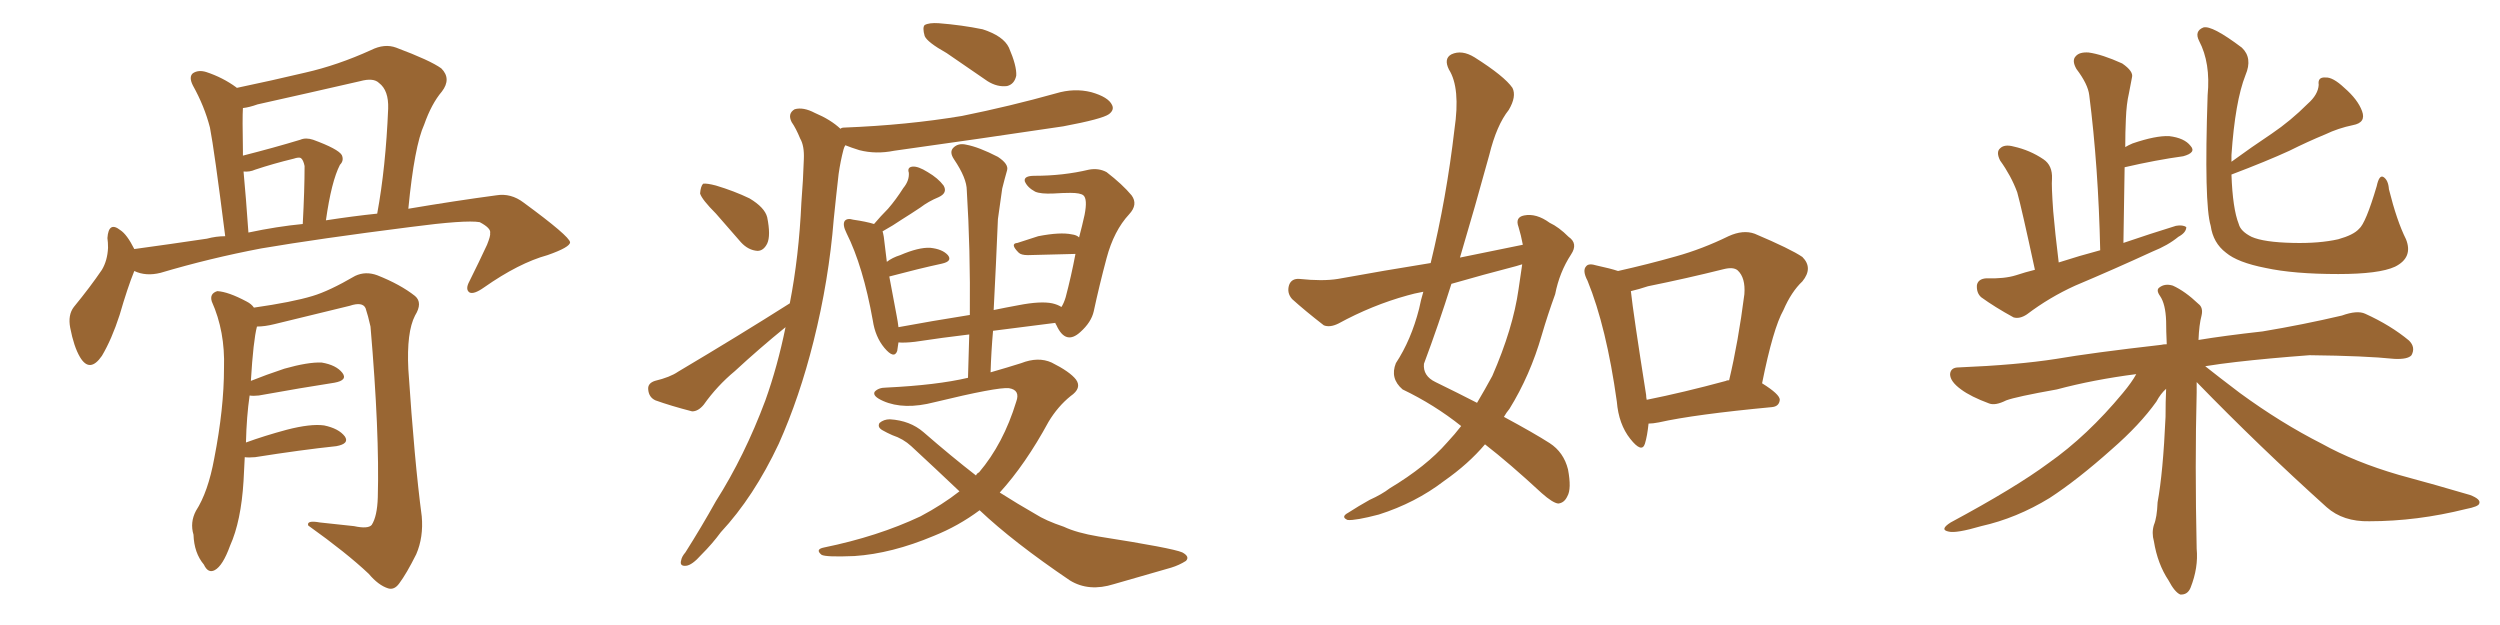 <svg xmlns="http://www.w3.org/2000/svg" xmlns:xlink="http://www.w3.org/1999/xlink" width="600" height="150"><path fill="#996633" padding="10" d="M32.23 65.04L32.23 65.04Q30.62 68.99 28.71 75.59L28.71 75.59Q26.81 81.45 24.46 85.40L24.46 85.40Q21.53 89.65 19.19 85.69L19.19 85.69Q17.72 83.20 16.85 78.66L16.85 78.66Q16.26 75.59 17.72 73.68L17.72 73.68Q21.68 68.85 24.46 64.75L24.46 64.75Q25.78 62.55 25.93 59.47L25.93 59.47Q25.93 58.15 25.78 57.13L25.78 57.13Q26.07 53.03 28.86 55.22L28.86 55.22Q30.47 56.25 32.23 59.77L32.23 59.77Q40.87 58.59 49.66 57.28L49.66 57.28Q51.86 56.69 54.05 56.69L54.05 56.69Q51.42 35.89 50.39 30.62L50.39 30.62Q49.07 25.49 46.29 20.51L46.29 20.51Q45.26 18.46 46.29 17.58L46.29 17.58Q47.61 16.70 49.51 17.29L49.51 17.29Q53.47 18.60 56.69 20.95L56.69 20.95Q56.69 20.95 56.84 21.09L56.84 21.09Q65.19 19.34 73.24 17.43L73.24 17.43Q81.01 15.67 89.06 12.01L89.06 12.01Q92.29 10.40 95.07 11.43L95.07 11.43Q103.27 14.50 105.91 16.41L105.91 16.41Q108.40 18.90 106.05 21.97L106.05 21.97Q103.56 24.90 101.81 29.88L101.81 29.88Q99.46 35.01 98.00 50.10L98.00 50.10Q109.28 48.19 119.09 46.88L119.09 46.88Q122.61 46.29 125.68 48.63L125.68 48.63Q136.67 56.69 136.82 58.15L136.82 58.15Q136.82 59.33 131.40 61.23L131.40 61.23Q124.51 63.13 116.16 68.99L116.16 68.99Q113.67 70.75 112.65 70.17L112.65 70.17Q111.62 69.43 112.65 67.53L112.65 67.53Q114.99 62.84 116.89 58.74L116.89 58.74Q117.77 56.54 117.63 55.96L117.63 55.96Q117.92 54.79 115.14 53.32L115.14 53.32Q111.77 52.73 98.44 54.49L98.44 54.49Q76.46 57.28 62.70 59.62L62.70 59.62Q50.39 61.96 38.53 65.48L38.53 65.48Q35.01 66.36 32.23 65.04ZM78.22 52.88L78.22 52.88Q84.81 51.86 90.53 51.27L90.53 51.27Q92.58 40.14 93.16 26.07L93.16 26.07Q93.31 21.68 90.97 19.92L90.97 19.92Q89.65 18.60 86.43 19.48L86.43 19.48Q74.27 22.27 61.82 25.05L61.82 25.05Q59.77 25.78 58.30 25.93L58.30 25.93Q58.15 28.27 58.30 36.18L58.30 36.18Q58.30 36.77 58.30 37.35L58.30 37.35Q65.77 35.45 72.07 33.54L72.07 33.54Q73.39 32.96 75.15 33.54L75.15 33.54Q81.15 35.74 82.03 37.21L82.03 37.21Q82.62 38.53 81.59 39.55L81.59 39.55Q79.54 43.51 78.22 52.88ZM59.62 55.81L59.62 55.81Q66.50 54.35 72.66 53.76L72.66 53.76Q73.10 45.56 73.10 39.84L73.10 39.84Q72.80 38.38 72.22 37.94L72.22 37.94Q71.78 37.65 70.46 38.09L70.46 38.09Q65.63 39.26 61.23 40.72L61.23 40.72Q59.91 41.31 58.45 41.16L58.45 41.16Q59.03 47.31 59.62 55.81ZM58.74 109.72L58.74 109.72L58.74 109.72Q58.59 112.35 58.45 115.43L58.45 115.43Q57.86 125.10 55.22 130.96L55.22 130.96Q53.47 135.79 51.56 136.82L51.56 136.82Q49.95 137.70 48.93 135.50L48.93 135.50Q46.58 132.71 46.44 128.32L46.44 128.32Q45.56 125.39 47.02 122.61L47.02 122.61Q49.95 118.07 51.42 110.01L51.42 110.01Q53.76 98.00 53.76 88.33L53.76 88.33Q54.05 79.54 50.83 72.36L50.83 72.36Q50.24 70.46 52.15 69.87L52.15 69.87Q54.79 70.02 59.18 72.36L59.18 72.36Q60.35 72.95 60.94 73.83L60.94 73.83Q70.17 72.51 75 71.04L75 71.04Q78.96 69.87 85.25 66.21L85.25 66.21Q87.74 65.04 90.53 66.06L90.53 66.06Q96.09 68.26 99.61 71.04L99.61 71.04Q101.51 72.66 99.61 75.73L99.61 75.73Q97.56 79.69 98.00 88.62L98.00 88.62Q99.46 110.60 101.22 123.93L101.22 123.93Q101.66 128.91 99.90 133.01L99.90 133.01Q97.56 137.70 95.80 140.04L95.80 140.04Q94.63 141.65 93.16 141.21L93.16 141.21Q90.82 140.48 88.48 137.70L88.48 137.70Q83.20 132.71 73.97 126.12L73.97 126.12Q73.54 124.80 76.76 125.39L76.76 125.39Q80.86 125.83 84.96 126.27L84.96 126.27Q88.33 127.00 89.21 125.98L89.21 125.98Q90.53 123.93 90.67 119.38L90.67 119.38Q91.11 103.86 88.92 78.37L88.92 78.37Q88.33 75.73 87.74 73.97L87.74 73.97Q87.01 72.36 83.94 73.39L83.94 73.39Q74.85 75.59 65.92 77.78L65.92 77.78Q63.57 78.37 61.67 78.37L61.67 78.37Q60.79 81.74 60.21 91.41L60.21 91.41Q63.87 89.94 68.26 88.48L68.26 88.48Q73.97 86.87 77.20 87.01L77.20 87.01Q80.71 87.60 82.18 89.50L82.18 89.50Q83.50 91.26 80.27 91.85L80.27 91.85Q72.66 93.02 62.11 94.92L62.11 94.92Q60.79 95.07 59.91 94.92L59.91 94.92Q59.18 99.90 59.03 106.20L59.03 106.20Q63.43 104.59 68.85 103.13L68.85 103.13Q74.56 101.66 77.78 102.10L77.78 102.10Q81.30 102.83 82.76 104.74L82.76 104.74Q83.94 106.49 80.71 107.08L80.71 107.08Q72.36 107.96 61.23 109.72L61.23 109.72Q59.62 109.86 58.74 109.72ZM227.20 12.74L227.20 12.74Q222.51 10.11 221.92 8.64L221.92 8.64Q221.34 6.59 221.92 6.01L221.92 6.01Q222.95 5.42 225.29 5.57L225.29 5.57Q230.86 6.01 235.84 7.03L235.84 7.03Q240.82 8.64 242.14 11.43L242.14 11.43Q244.04 15.82 243.90 18.16L243.90 18.16Q243.46 20.21 241.70 20.65L241.70 20.65Q239.36 20.95 237.01 19.48L237.01 19.48Q231.74 15.82 227.20 12.74ZM171.83 51.27L171.83 51.27Q168.46 47.90 168.02 46.44L168.02 46.44Q168.16 44.68 168.75 44.09L168.75 44.09Q169.63 43.95 171.83 44.53L171.83 44.53Q176.22 45.85 179.88 47.61L179.88 47.61Q183.54 49.80 184.13 52.15L184.13 52.15Q185.01 56.54 184.13 58.45L184.13 58.45Q183.25 60.21 181.79 60.21L181.79 60.21Q179.59 60.06 177.83 58.15L177.83 58.15Q174.61 54.49 171.83 51.27ZM189.55 72.80L189.55 72.80Q191.75 61.52 192.33 48.63L192.33 48.63Q192.77 43.07 192.92 38.23L192.92 38.23Q193.07 35.01 192.04 33.25L192.04 33.25Q191.02 30.76 189.99 29.30L189.99 29.30Q188.96 27.25 190.72 26.22L190.72 26.22Q192.77 25.63 195.56 27.10L195.56 27.10Q199.37 28.71 201.71 30.91L201.71 30.91Q202.00 30.62 202.59 30.62L202.59 30.62Q217.68 30.03 230.86 27.83L230.86 27.83Q242.43 25.49 253.42 22.41L253.42 22.41Q257.81 21.09 261.91 22.12L261.91 22.12Q266.02 23.29 266.89 25.20L266.89 25.20Q267.48 26.37 266.16 27.39L266.16 27.39Q264.55 28.56 255.18 30.32L255.18 30.32Q234.52 33.40 214.60 36.18L214.60 36.18Q210.21 37.06 206.25 36.04L206.25 36.04Q204.35 35.45 202.88 34.86L202.88 34.86Q202.59 35.30 202.44 35.89L202.44 35.89Q201.71 38.67 201.27 41.75L201.27 41.75Q200.68 46.88 200.10 52.59L200.10 52.59Q198.93 67.24 195.26 81.88L195.26 81.88Q191.89 95.36 186.91 106.49L186.91 106.49Q180.91 119.24 173.00 127.73L173.00 127.73Q170.95 130.52 168.31 133.15L168.31 133.15Q166.11 135.64 164.65 135.79L164.65 135.79Q163.04 135.94 163.48 134.47L163.48 134.47Q163.62 133.59 164.50 132.57L164.50 132.57Q168.31 126.56 171.83 120.26L171.83 120.26Q178.71 109.42 183.69 96.09L183.69 96.09Q186.62 87.89 188.53 78.52L188.53 78.52Q182.23 83.64 176.37 89.06L176.37 89.06Q172.12 92.58 168.90 97.12L168.90 97.12Q167.58 98.73 166.11 98.73L166.11 98.73Q160.99 97.41 157.32 96.09L157.32 96.09Q155.71 95.36 155.57 93.46L155.57 93.46Q155.42 91.99 157.18 91.41L157.18 91.41Q160.84 90.53 162.74 89.21L162.74 89.21Q177.54 80.42 189.55 72.80ZM235.11 122.46L235.11 122.46L235.11 122.46Q229.98 126.27 224.12 128.61L224.12 128.61Q214.01 132.86 205.08 133.45L205.08 133.45Q198.19 133.74 197.17 133.15L197.17 133.15Q195.56 131.84 197.75 131.40L197.75 131.40Q210.64 128.76 220.90 123.93L220.90 123.93Q226.17 121.14 230.27 117.92L230.27 117.92Q224.56 112.50 218.70 107.08L218.70 107.08Q216.80 105.32 214.16 104.44L214.16 104.44Q212.84 103.86 211.82 103.27L211.82 103.27Q210.50 102.54 211.08 101.51L211.08 101.51Q212.11 100.63 213.57 100.63L213.57 100.63Q218.41 100.93 221.63 103.71L221.63 103.71Q228.37 109.57 234.23 114.11L234.23 114.11Q234.52 113.53 234.96 113.38L234.96 113.38Q240.82 106.49 243.90 96.39L243.90 96.39Q244.92 93.60 242.14 93.16L242.14 93.16Q239.36 92.87 224.27 96.53L224.27 96.53Q216.94 98.44 211.96 96.24L211.96 96.24Q209.33 95.07 209.91 94.04L209.91 94.04Q210.79 93.02 212.70 93.02L212.70 93.02Q224.85 92.43 232.32 90.67L232.32 90.67Q232.47 85.25 232.62 80.27L232.62 80.27Q226.32 81.01 219.58 82.03L219.58 82.03Q217.09 82.32 215.63 82.18L215.63 82.18Q215.48 83.20 215.33 84.23L215.33 84.23Q214.60 86.28 212.26 83.50L212.26 83.50Q210.06 80.86 209.47 76.90L209.47 76.90Q207.13 63.87 203.17 55.96L203.17 55.96Q202.15 53.91 202.73 53.03L202.73 53.03Q203.32 52.29 204.79 52.73L204.79 52.73Q207.86 53.17 209.77 53.76L209.77 53.76Q211.38 51.86 213.13 50.10L213.13 50.10Q215.04 47.90 216.80 45.12L216.80 45.12Q218.26 43.36 218.12 41.46L218.12 41.46Q217.68 40.14 218.99 39.99L218.99 39.99Q220.31 39.84 222.66 41.31L222.66 41.31Q225.15 42.77 226.46 44.53L226.46 44.53Q227.49 46.29 225.29 47.31L225.29 47.31Q222.80 48.34 220.90 49.80L220.90 49.80Q218.70 51.27 216.36 52.73L216.36 52.73Q214.45 54.05 211.82 55.52L211.82 55.52Q211.96 55.96 212.11 56.84L212.11 56.84Q212.26 58.30 212.84 62.84L212.84 62.84Q214.16 61.82 216.06 61.23L216.06 61.23Q220.46 59.33 223.24 59.47L223.24 59.47Q226.17 59.77 227.49 61.23L227.49 61.23Q228.66 62.70 226.03 63.28L226.03 63.28Q220.61 64.45 213.43 66.36L213.43 66.36Q214.16 70.31 215.19 75.73L215.19 75.73Q215.48 77.20 215.63 78.52L215.63 78.52Q223.54 77.05 232.76 75.59L232.76 75.59Q232.91 59.77 232.03 45.70L232.03 45.70Q232.03 42.77 228.96 38.23L228.96 38.23Q227.78 36.47 228.81 35.45L228.81 35.45Q229.98 34.28 231.88 34.72L231.88 34.72Q234.96 35.30 239.50 37.65L239.50 37.65Q242.14 39.40 241.70 40.87L241.70 40.87Q241.11 42.92 240.53 45.26L240.53 45.26Q240.09 48.19 239.50 52.59L239.50 52.59Q239.06 63.28 238.48 74.41L238.48 74.41Q241.26 73.83 244.48 73.24L244.48 73.24Q249.76 72.22 252.54 72.80L252.54 72.80Q253.86 73.10 254.74 73.68L254.74 73.68Q255.32 72.80 255.76 71.34L255.76 71.34Q257.08 66.36 258.11 60.94L258.11 60.94Q252.98 61.08 246.68 61.23L246.68 61.23Q245.07 61.23 244.48 60.64L244.48 60.64Q242.29 58.45 244.19 58.30L244.19 58.30Q246.53 57.57 249.17 56.69L249.17 56.69Q254.44 55.66 257.23 56.25L257.23 56.25Q258.40 56.40 258.98 56.98L258.98 56.98Q259.72 54.20 260.30 51.56L260.30 51.56Q261.04 47.75 260.01 46.88L260.01 46.88Q259.28 46.29 256.93 46.29L256.93 46.29Q255.18 46.29 252.83 46.44L252.83 46.44Q249.76 46.58 248.44 46.00L248.44 46.00Q246.53 44.97 245.95 43.51L245.95 43.51Q245.65 42.19 248.29 42.19L248.29 42.19Q255.18 42.19 261.33 40.72L261.33 40.72Q263.67 40.28 265.58 41.31L265.58 41.31Q269.38 44.24 271.58 46.88L271.58 46.88Q273.19 49.07 271.00 51.42L271.00 51.42Q267.33 55.37 265.58 61.96L265.58 61.96Q263.82 68.55 262.50 74.71L262.50 74.71Q261.91 77.34 259.28 79.69L259.28 79.69Q255.76 82.91 253.56 78.08L253.56 78.08Q253.27 77.64 253.27 77.49L253.27 77.49Q246.24 78.37 238.33 79.39L238.33 79.39Q237.89 84.38 237.74 89.36L237.74 89.36Q241.85 88.18 245.07 87.16L245.07 87.16Q249.17 85.55 252.39 87.01L252.39 87.01Q256.79 89.21 258.25 91.11L258.25 91.11Q259.72 93.16 256.93 95.07L256.93 95.07Q253.86 97.56 251.66 101.22L251.66 101.22Q246.09 111.47 239.94 118.21L239.94 118.21Q244.34 121.00 248.44 123.34L248.44 123.34Q250.93 124.95 255.32 126.42L255.32 126.42Q258.40 127.88 263.67 128.76L263.67 128.76Q281.40 131.54 283.74 132.57L283.74 132.57Q285.64 133.59 284.62 134.62L284.62 134.62Q283.01 135.64 281.10 136.23L281.10 136.23Q275.39 137.84 267.33 140.19L267.33 140.19Q261.33 142.09 256.79 139.31L256.79 139.31Q243.16 130.08 235.11 122.46ZM365.48 58.74L365.48 58.74Q365.04 56.40 364.45 54.49L364.45 54.49Q363.57 52.15 365.77 51.71L365.77 51.71Q368.70 51.12 371.92 53.47L371.92 53.47Q374.12 54.49 376.46 56.84L376.46 56.84Q378.81 58.45 377.05 61.08L377.05 61.08Q374.27 65.33 373.24 70.61L373.24 70.61Q371.48 75.44 370.02 80.42L370.02 80.42Q367.24 90.09 362.26 98.14L362.26 98.14Q361.52 99.02 360.94 100.05L360.94 100.05Q368.26 104.00 371.92 106.35L371.92 106.35Q375.29 108.54 376.32 112.65L376.32 112.65Q377.20 117.33 376.17 119.09L376.17 119.09Q375.44 120.70 373.97 120.85L373.97 120.85Q372.66 120.70 370.02 118.36L370.02 118.36Q362.26 111.18 356.40 106.64L356.40 106.64Q352.44 111.33 346.58 115.43L346.58 115.43Q339.70 120.70 330.91 123.49L330.91 123.49Q325.34 124.95 323.44 124.80L323.44 124.80Q321.68 124.07 323.58 123.05L323.58 123.05Q326.07 121.44 328.71 119.97L328.71 119.97Q331.64 118.65 333.54 117.19L333.54 117.19Q342.33 111.91 347.31 106.20L347.31 106.20Q349.22 104.15 350.68 102.25L350.68 102.25Q344.24 97.12 336.62 93.46L336.62 93.46Q333.54 90.82 335.01 87.16L335.01 87.16Q338.67 81.59 340.58 74.12L340.58 74.12Q341.02 71.92 341.60 70.02L341.60 70.02Q339.26 70.46 337.79 70.90L337.79 70.90Q329.30 73.24 321.24 77.64L321.24 77.64Q319.19 78.66 317.72 78.08L317.72 78.08Q313.18 74.56 310.11 71.78L310.11 71.78Q308.79 70.31 309.38 68.41L309.38 68.41Q309.96 66.80 311.87 66.94L311.87 66.94Q317.43 67.53 321.09 66.94L321.09 66.94Q332.37 64.89 343.36 63.13L343.36 63.13Q347.17 47.46 349.07 31.05L349.07 31.05Q350.54 21.09 347.75 16.70L347.75 16.70Q346.44 14.06 348.34 13.04L348.34 13.04Q350.83 11.87 353.91 13.77L353.91 13.77Q361.08 18.31 362.99 21.09L362.99 21.09Q364.01 23.14 362.11 26.37L362.11 26.37Q359.18 30.03 357.42 37.21L357.42 37.21Q354.05 49.51 350.39 61.82L350.39 61.82Q358.30 60.21 365.48 58.74ZM363.87 63.87L363.87 63.87Q355.96 65.92 348.34 68.12L348.34 68.12Q345.26 77.93 341.75 87.30L341.75 87.30Q341.46 90.23 344.53 91.70L344.53 91.70Q349.95 94.34 354.49 96.68L354.49 96.68Q356.40 93.46 358.15 90.23L358.15 90.23Q363.13 78.81 364.45 69.43L364.45 69.43Q364.89 66.21 365.33 63.43L365.33 63.43Q364.45 63.72 363.87 63.87ZM395.65 101.66L395.65 101.66Q395.36 104.59 394.78 106.49L394.78 106.49Q394.04 108.84 391.26 105.32L391.26 105.32Q388.48 101.81 388.04 96.39L388.04 96.39Q385.55 78.52 381.01 67.38L381.01 67.38Q379.69 64.89 380.71 63.87L380.71 63.87Q381.30 63.13 383.20 63.72L383.20 63.72Q386.57 64.45 388.33 65.04L388.33 65.04Q395.51 63.43 402.25 61.52L402.25 61.52Q408.54 59.77 414.84 56.69L414.84 56.69Q418.36 55.08 421.14 56.10L421.14 56.10Q429.79 59.77 432.57 61.67L432.57 61.67Q435.21 64.31 432.57 67.53L432.57 67.53Q429.93 70.02 428.03 74.41L428.03 74.41Q425.54 78.81 422.90 91.99L422.90 91.99Q427.15 94.63 427.15 95.95L427.15 95.95Q427.00 97.56 425.24 97.71L425.24 97.71Q406.64 99.46 398.14 101.37L398.14 101.37Q396.68 101.66 395.65 101.66ZM414.26 91.41L414.26 91.41L414.26 91.41Q414.40 91.26 414.99 91.26L414.99 91.26Q417.19 82.03 418.65 70.61L418.65 70.61Q418.95 66.65 417.04 64.89L417.04 64.89Q416.02 64.01 413.67 64.60L413.67 64.60Q404.88 66.80 395.51 68.70L395.51 68.70Q393.31 69.43 391.41 69.87L391.41 69.87Q391.99 75.29 395.07 94.78L395.07 94.78Q395.07 95.36 395.21 95.95L395.21 95.95Q404.00 94.19 414.26 91.41ZM488.38 64.75L488.38 64.75Q485.16 49.80 484.13 46.14L484.13 46.14Q482.67 42.19 480.03 38.53L480.03 38.53Q479.00 36.47 480.03 35.60L480.03 35.60Q481.05 34.57 483.25 35.16L483.25 35.16Q487.21 36.04 490.43 38.23L490.43 38.23Q492.63 39.70 492.48 42.92L492.48 42.92Q492.33 44.53 492.77 50.68L492.77 50.68Q493.21 55.81 494.09 62.99L494.09 62.99Q499.07 61.38 504.05 60.06L504.05 60.06Q503.61 39.99 501.42 22.85L501.42 22.85Q501.12 20.21 498.34 16.55L498.34 16.55Q497.17 14.50 498.19 13.48L498.19 13.48Q499.07 12.45 501.27 12.60L501.27 12.60Q504.49 13.04 509.33 15.23L509.33 15.23Q512.11 17.14 511.67 18.60L511.67 18.60Q511.38 20.21 510.94 22.41L510.94 22.41Q510.35 24.90 510.21 28.56L510.21 28.56Q510.06 31.79 510.06 35.30L510.06 35.30Q510.79 34.86 511.82 34.42L511.82 34.42Q517.38 32.52 520.61 32.67L520.61 32.67Q524.27 33.11 525.73 35.01L525.73 35.01Q527.20 36.62 523.97 37.50L523.97 37.50Q517.53 38.38 509.91 40.14L509.91 40.14Q509.77 48.93 509.62 58.30L509.62 58.30Q516.06 56.10 522.22 54.20L522.22 54.20Q523.83 53.91 524.71 54.49L524.71 54.49Q524.71 55.81 522.80 56.84L522.80 56.84Q520.31 58.89 516.65 60.35L516.65 60.35Q507.42 64.60 498.05 68.55L498.05 68.55Q491.89 71.34 486.47 75.44L486.47 75.44Q484.72 76.61 483.25 76.17L483.25 76.17Q478.71 73.68 475.49 71.34L475.49 71.34Q474.32 70.31 474.46 68.41L474.46 68.41Q474.76 66.94 476.66 66.80L476.66 66.80Q481.05 66.94 483.84 66.06L483.84 66.06Q486.04 65.33 488.38 64.75ZM535.55 41.89L535.55 41.89Q535.84 50.10 537.30 53.76L537.30 53.76Q537.74 55.52 540.38 56.84L540.38 56.84Q543.31 58.15 550.34 58.30L550.34 58.30Q556.64 58.45 561.18 57.42L561.18 57.42Q564.84 56.40 566.16 54.93L566.16 54.93Q567.77 53.61 570.41 44.68L570.41 44.68Q571.00 41.89 572.02 42.48L572.02 42.48Q573.19 43.21 573.34 45.41L573.34 45.41Q575.24 53.03 577.44 57.42L577.44 57.42Q579.20 61.82 574.80 64.01L574.80 64.01Q571.00 65.77 561.18 65.77L561.18 65.77Q550.49 65.77 543.75 64.31L543.75 64.31Q537.01 62.99 534.23 60.64L534.23 60.64Q531.15 58.30 530.57 54.20L530.57 54.20Q528.96 48.93 529.83 22.85L529.83 22.85Q530.57 15.09 527.78 9.81L527.78 9.81Q526.61 7.47 528.81 6.59L528.81 6.59Q530.86 6.01 538.04 11.43L538.04 11.43Q540.67 13.92 538.92 18.02L538.92 18.02Q536.43 24.32 535.55 37.21L535.55 37.21Q535.55 37.94 535.55 38.82L535.55 38.82Q540.38 35.30 545.21 32.08L545.21 32.08Q549.76 29.00 553.86 24.90L553.86 24.90Q556.35 22.71 556.49 20.36L556.49 20.36Q556.20 18.46 558.11 18.60L558.11 18.60Q559.86 18.46 562.65 21.09L562.65 21.09Q565.87 23.88 566.89 26.66L566.89 26.66Q567.92 29.44 564.70 30.03L564.70 30.03Q561.18 30.76 558.11 32.23L558.11 32.23Q553.86 33.98 549.46 36.18L549.46 36.18Q544.04 38.67 535.55 41.89ZM527.20 91.70L527.20 91.70L527.20 91.70Q527.20 92.87 527.20 94.19L527.20 94.19Q526.76 111.33 527.20 131.69L527.20 131.69Q527.64 136.23 525.73 141.06L525.73 141.06Q525 142.82 523.24 142.68L523.24 142.68Q521.92 142.09 520.46 139.31L520.46 139.31Q517.82 135.35 516.94 129.93L516.94 129.93Q516.36 127.88 516.94 125.98L516.94 125.98Q517.68 124.22 517.82 120.56L517.82 120.56Q519.14 113.38 519.73 100.05L519.73 100.05Q519.73 96.39 519.87 93.31L519.87 93.31Q518.55 94.48 517.53 96.39L517.53 96.39Q513.57 101.95 506.84 107.81L506.84 107.81Q498.63 115.14 491.89 119.53L491.89 119.53Q483.98 124.37 475.49 126.27L475.49 126.27Q469.48 128.03 467.72 127.59L467.72 127.59Q465.38 127.15 468.16 125.39L468.16 125.39Q483.69 117.04 491.60 111.18L491.60 111.18Q500.98 104.59 509.47 94.34L509.47 94.34Q511.67 91.70 512.70 89.79L512.70 89.79Q502.44 91.11 493.65 93.46L493.65 93.46Q483.84 95.21 481.49 96.09L481.49 96.09Q478.86 97.41 477.39 96.83L477.39 96.83Q473.00 95.21 470.65 93.46L470.65 93.46Q468.02 91.55 468.02 89.79L468.02 89.79Q468.16 88.18 470.07 88.18L470.07 88.18Q484.13 87.60 493.51 86.13L493.51 86.13Q502.00 84.67 518.70 82.76L518.70 82.76Q519.14 82.62 520.02 82.62L520.02 82.62Q519.87 79.39 519.87 77.05L519.87 77.05Q519.73 72.95 518.41 71.04L518.41 71.04Q517.38 69.58 518.26 68.99L518.26 68.99Q519.58 67.97 521.48 68.55L521.48 68.55Q524.41 69.87 527.64 72.95L527.64 72.95Q528.81 73.83 528.37 75.73L528.37 75.73Q527.78 77.93 527.64 81.59L527.64 81.59Q533.79 80.57 543.02 79.54L543.02 79.54Q552.69 77.93 562.06 75.73L562.06 75.73Q565.72 74.41 567.63 75.29L567.63 75.29Q573.78 78.08 578.17 81.74L578.17 81.74Q579.79 83.35 578.76 85.25L578.76 85.25Q577.88 86.28 574.66 86.13L574.66 86.13Q567.63 85.40 554.30 85.25L554.30 85.25Q544.34 85.99 536.72 86.87L536.72 86.87Q532.91 87.30 529.25 87.89L529.25 87.89Q532.18 90.23 537.60 94.34L537.60 94.34Q547.41 101.51 557.23 106.49L557.23 106.49Q565.14 110.89 575.68 113.96L575.68 113.96Q584.91 116.46 592.82 118.80L592.82 118.80Q595.46 119.82 595.02 120.85L595.02 120.85Q594.87 121.58 591.80 122.17L591.80 122.17Q580.08 125.10 568.65 125.10L568.65 125.10Q562.35 125.24 558.40 121.73L558.40 121.73Q542.29 107.23 527.20 91.70Z"/></svg>
